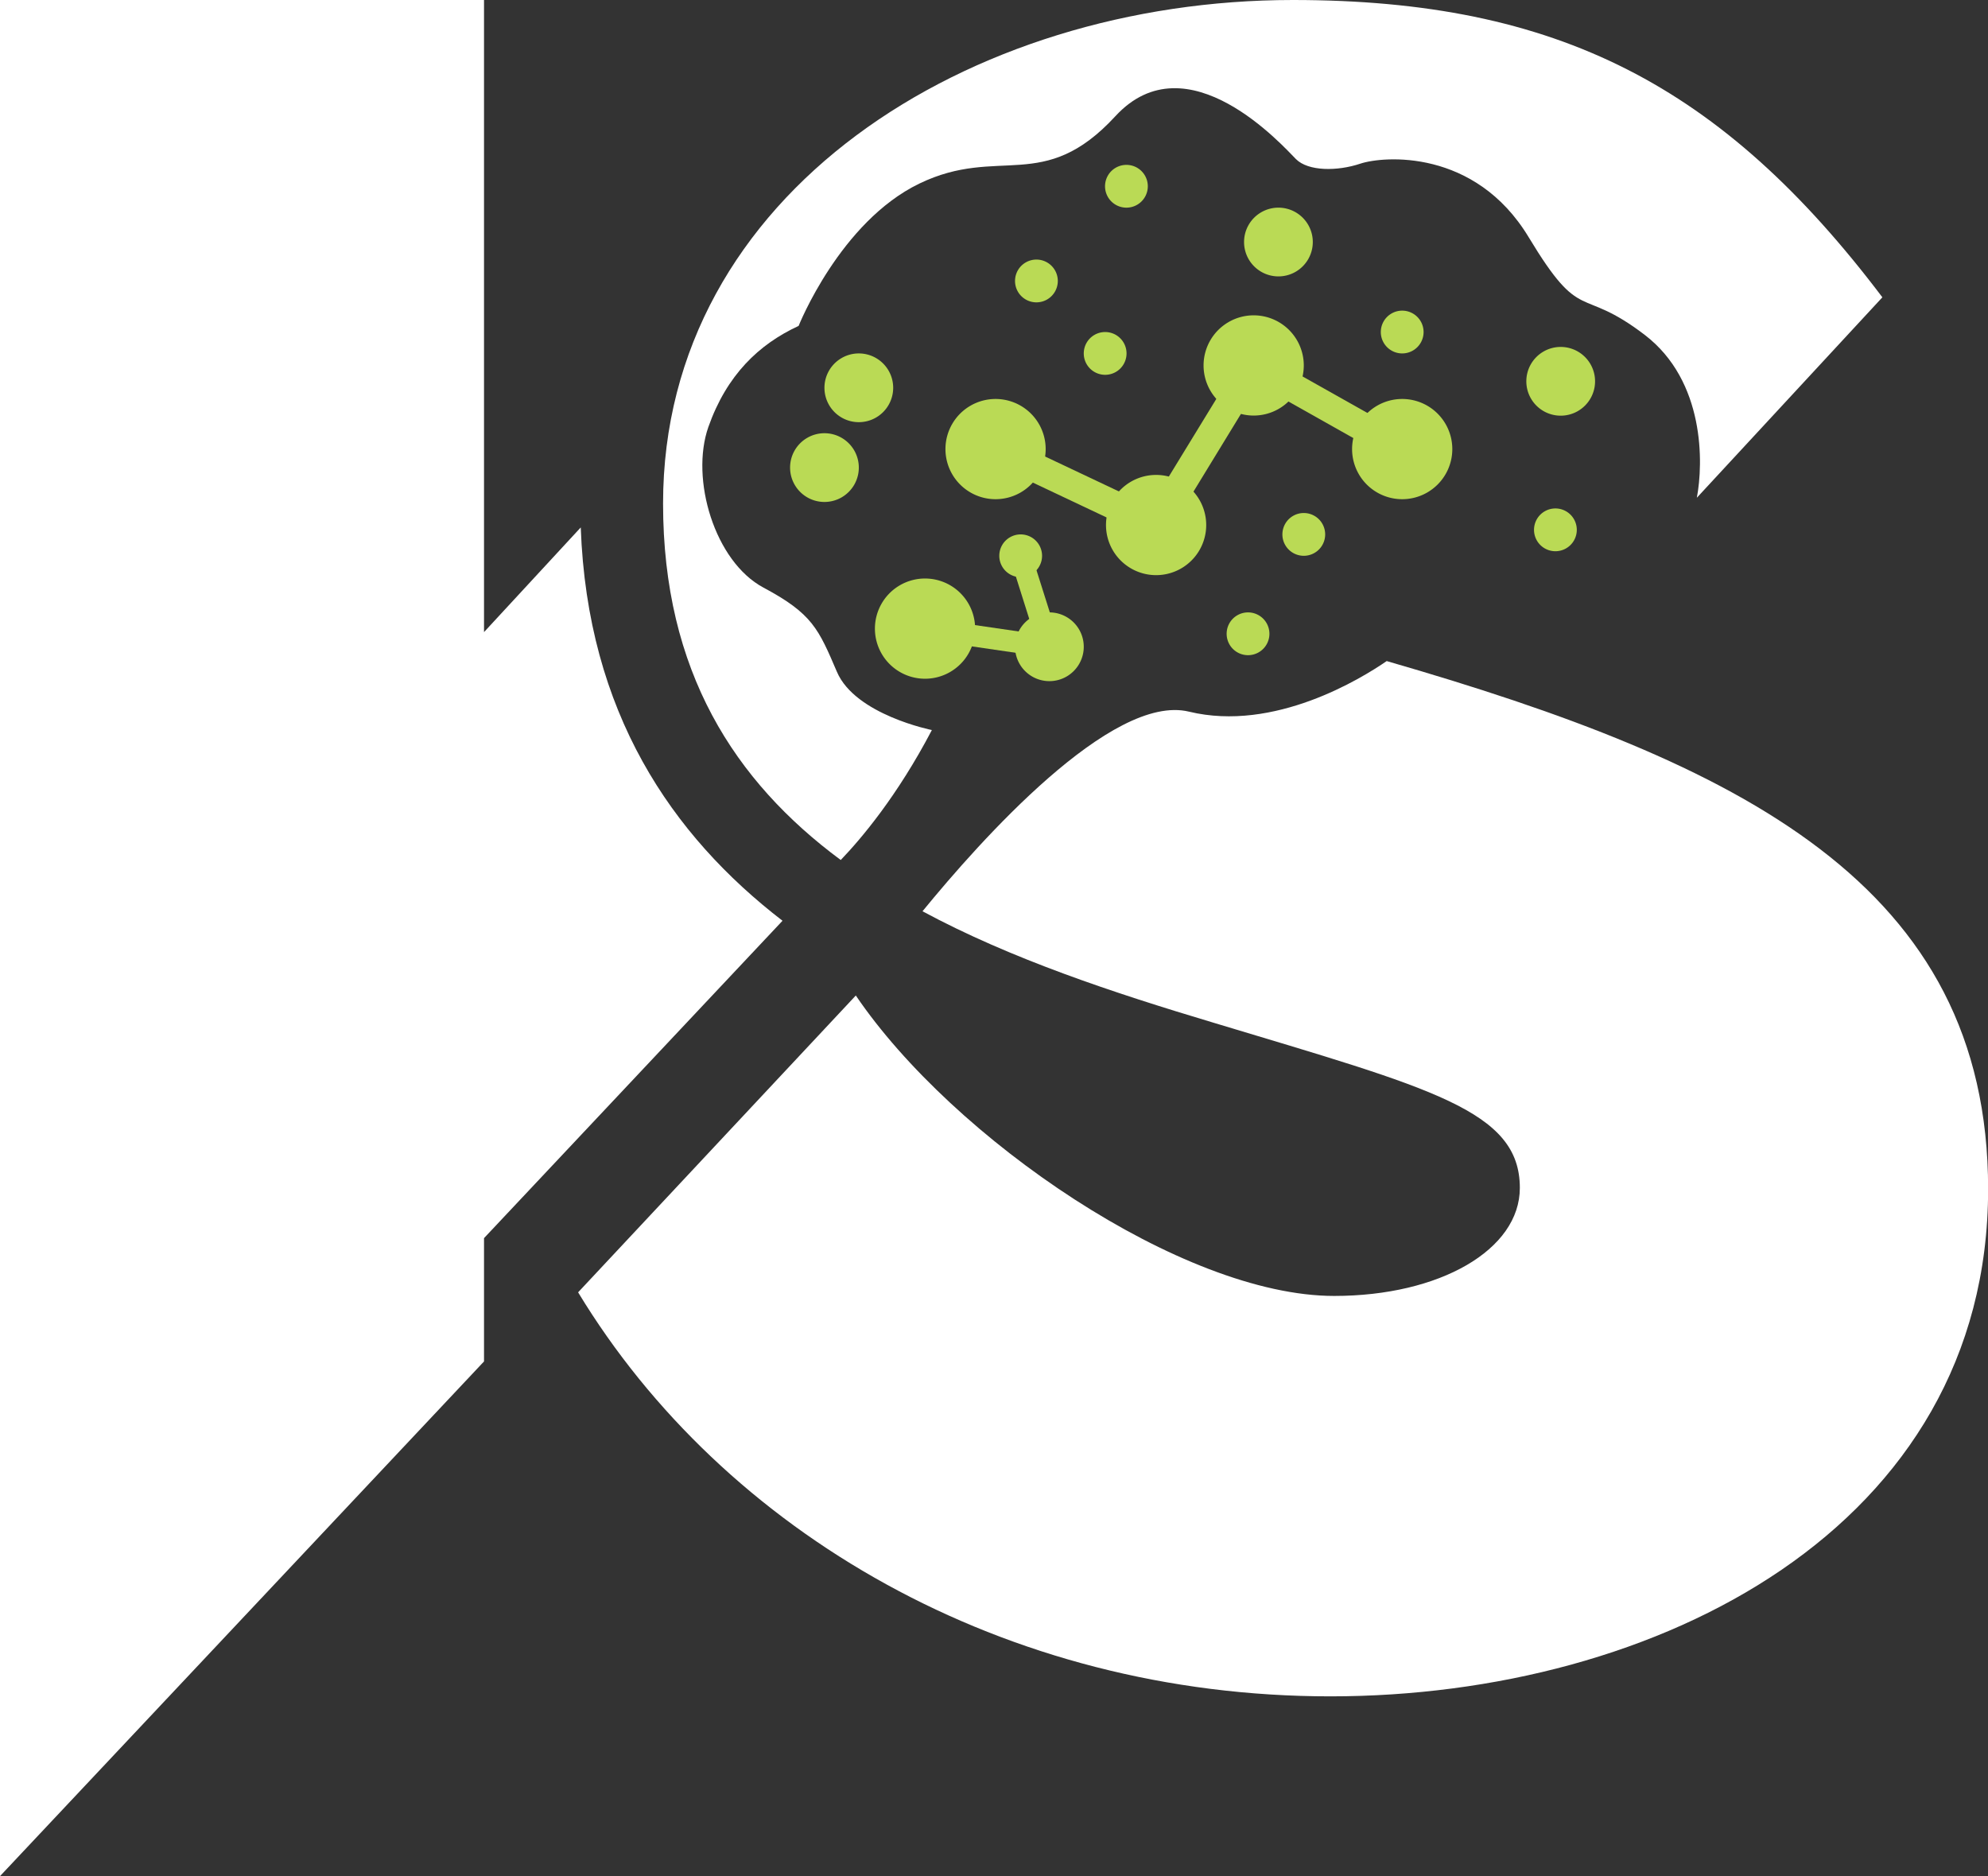 <?xml version="1.0" encoding="UTF-8"?>
<svg data-bbox="0 0 165.45 156.12" viewBox="0 0 165.44 156.12" xmlns="http://www.w3.org/2000/svg" data-type="color">
    <rect x="0" y="0" width="165.44" height="156.12" fill="#333333" stroke="none"/>
    <g>
        <path d="m48.33 43.89-8.05 8.71V0H0v156.12l40.28-42.83v-10.26l24.84-26.41c-9.22-7.1-16.24-17.33-16.79-32.73Z" fill="#ffffff" data-color="1"/>
        <path d="M69.97 71.56c1.69-1.76 4.7-5.31 7.58-10.81 0 0-6.37-1.27-7.9-4.84-1.53-3.57-2.04-4.84-6.11-7.01s-6.11-9.04-4.59-13.37c1.53-4.33 4.2-6.88 7.51-8.41 0 0 3.44-8.66 10.06-11.85s10.32.89 16.3-5.6c5.99-6.5 14.01 2.55 15.03 3.57 1.02 1.02 3.44 1.02 5.35.38 1.91-.64 9.55-1.27 14.01 6.11 4.46 7.39 4.2 3.95 9.68 8.15 5 3.84 4.87 10.67 4.32 13.54l15.44-16.68C143.35 7.15 129.65 0 107.59 0 80.63 0 55.18 16.05 55.18 41.9c0 13.96 5.96 23.13 14.78 29.66Zm45.43-16.55c-2.09 1.44-9.35 5.93-16.45 4.21-6.43-1.56-17.39 10.75-22.18 16.61 7.35 3.96 15.85 6.77 24.27 9.29 18.07 5.45 25.44 7.27 25.44 13.73 0 5.15-6.66 8.99-15.45 8.99-12.62 0-31.73-13.09-39.81-25l-23.11 24.7c12.12 19.99 35.45 33.62 62.61 33.62s54.73-14.03 54.73-42.21c0-25.37-20.62-35.44-50.05-43.94Z" fill="#ffffff" data-color="1"/>
        <path fill="#bada55" d="M120.86 37.37a4.17 4.17 0 1 1-8.34 0 4.17 4.17 0 0 1 8.34 0z" data-color="2"/>
        <path fill="#bada55" d="M108.5 30.41a4.17 4.17 0 1 1-8.34 0 4.17 4.17 0 0 1 8.34 0z" data-color="2"/>
        <path fill="#bada55" d="M100.38 43.69a4.17 4.17 0 1 1-8.34 0 4.17 4.17 0 0 1 8.34 0z" data-color="2"/>
        <path fill="#bada55" d="M87.02 37.37a4.17 4.17 0 1 1-8.34 0 4.17 4.17 0 0 1 8.34 0z" data-color="2"/>
        <path fill="#bada55" d="M81.15 52.31a4.17 4.17 0 1 1-8.34 0 4.17 4.17 0 0 1 8.34 0z" data-color="2"/>
        <path fill="#bada55" d="M118.47 27.63a1.78 1.78 0 1 1-3.56 0 1.78 1.78 0 0 1 3.56 0z" data-color="2"/>
        <path fill="#bada55" d="M131.22 44.09a1.78 1.78 0 1 1-3.56 0 1.78 1.78 0 0 1 3.56 0z" data-color="2"/>
        <path fill="#bada55" d="M110.28 44.47a1.78 1.78 0 1 1-3.56 0 1.78 1.78 0 0 1 3.56 0z" data-color="2"/>
        <path fill="#bada55" d="M105.64 52.74a1.78 1.78 0 1 1-3.56 0 1.78 1.78 0 0 1 3.56 0z" data-color="2"/>
        <path fill="#bada55" d="M86.72 46.25a1.78 1.78 0 1 1-3.56 0 1.78 1.78 0 0 1 3.56 0z" data-color="2"/>
        <path fill="#bada55" d="M93.75 29.41a1.78 1.78 0 1 1-3.56 0 1.78 1.78 0 0 1 3.56 0z" data-color="2"/>
        <path fill="#bada55" d="M88.03 23.38a1.78 1.78 0 1 1-3.56 0 1.78 1.78 0 0 1 3.56 0z" data-color="2"/>
        <path fill="#bada55" d="M95.52 15.5a1.78 1.78 0 1 1-3.56 0 1.78 1.78 0 0 1 3.56 0z" data-color="2"/>
        <path fill="#bada55" d="M132.74 31.73a2.86 2.86 0 1 1-5.72 0 2.86 2.86 0 0 1 5.72 0z" data-color="2"/>
        <path fill="#bada55" d="M90.19 53.82a2.86 2.86 0 1 1-5.72 0 2.86 2.86 0 0 1 5.72 0z" data-color="2"/>
        <path fill="#bada55" d="M109.25 20.14a2.86 2.86 0 1 1-5.72 0 2.86 2.86 0 0 1 5.72 0z" data-color="2"/>
        <path fill="#bada55" d="M74.33 32.27a2.86 2.86 0 1 1-5.72 0 2.86 2.86 0 0 1 5.72 0z" data-color="2"/>
        <path fill="#bada55" d="M71.47 38.91a2.86 2.86 0 1 1-5.72 0 2.86 2.86 0 0 1 5.72 0z" data-color="2"/>
        <path fill="#bada55" d="m96.68 45.23 8.07-13.21 11.35 6.39 1.17-2.09-13.36-7.52-8.16 13.34-12.39-5.86-1.02 2.17 14.34 6.78z" data-color="2"/>
        <path fill="#bada55" d="m88.62 54.92-2.83-8.94-1.71.54 1.96 6.21-8.93-1.3-.26 1.77 11.77 1.72z" data-color="2"/>
    </g>
</svg>
